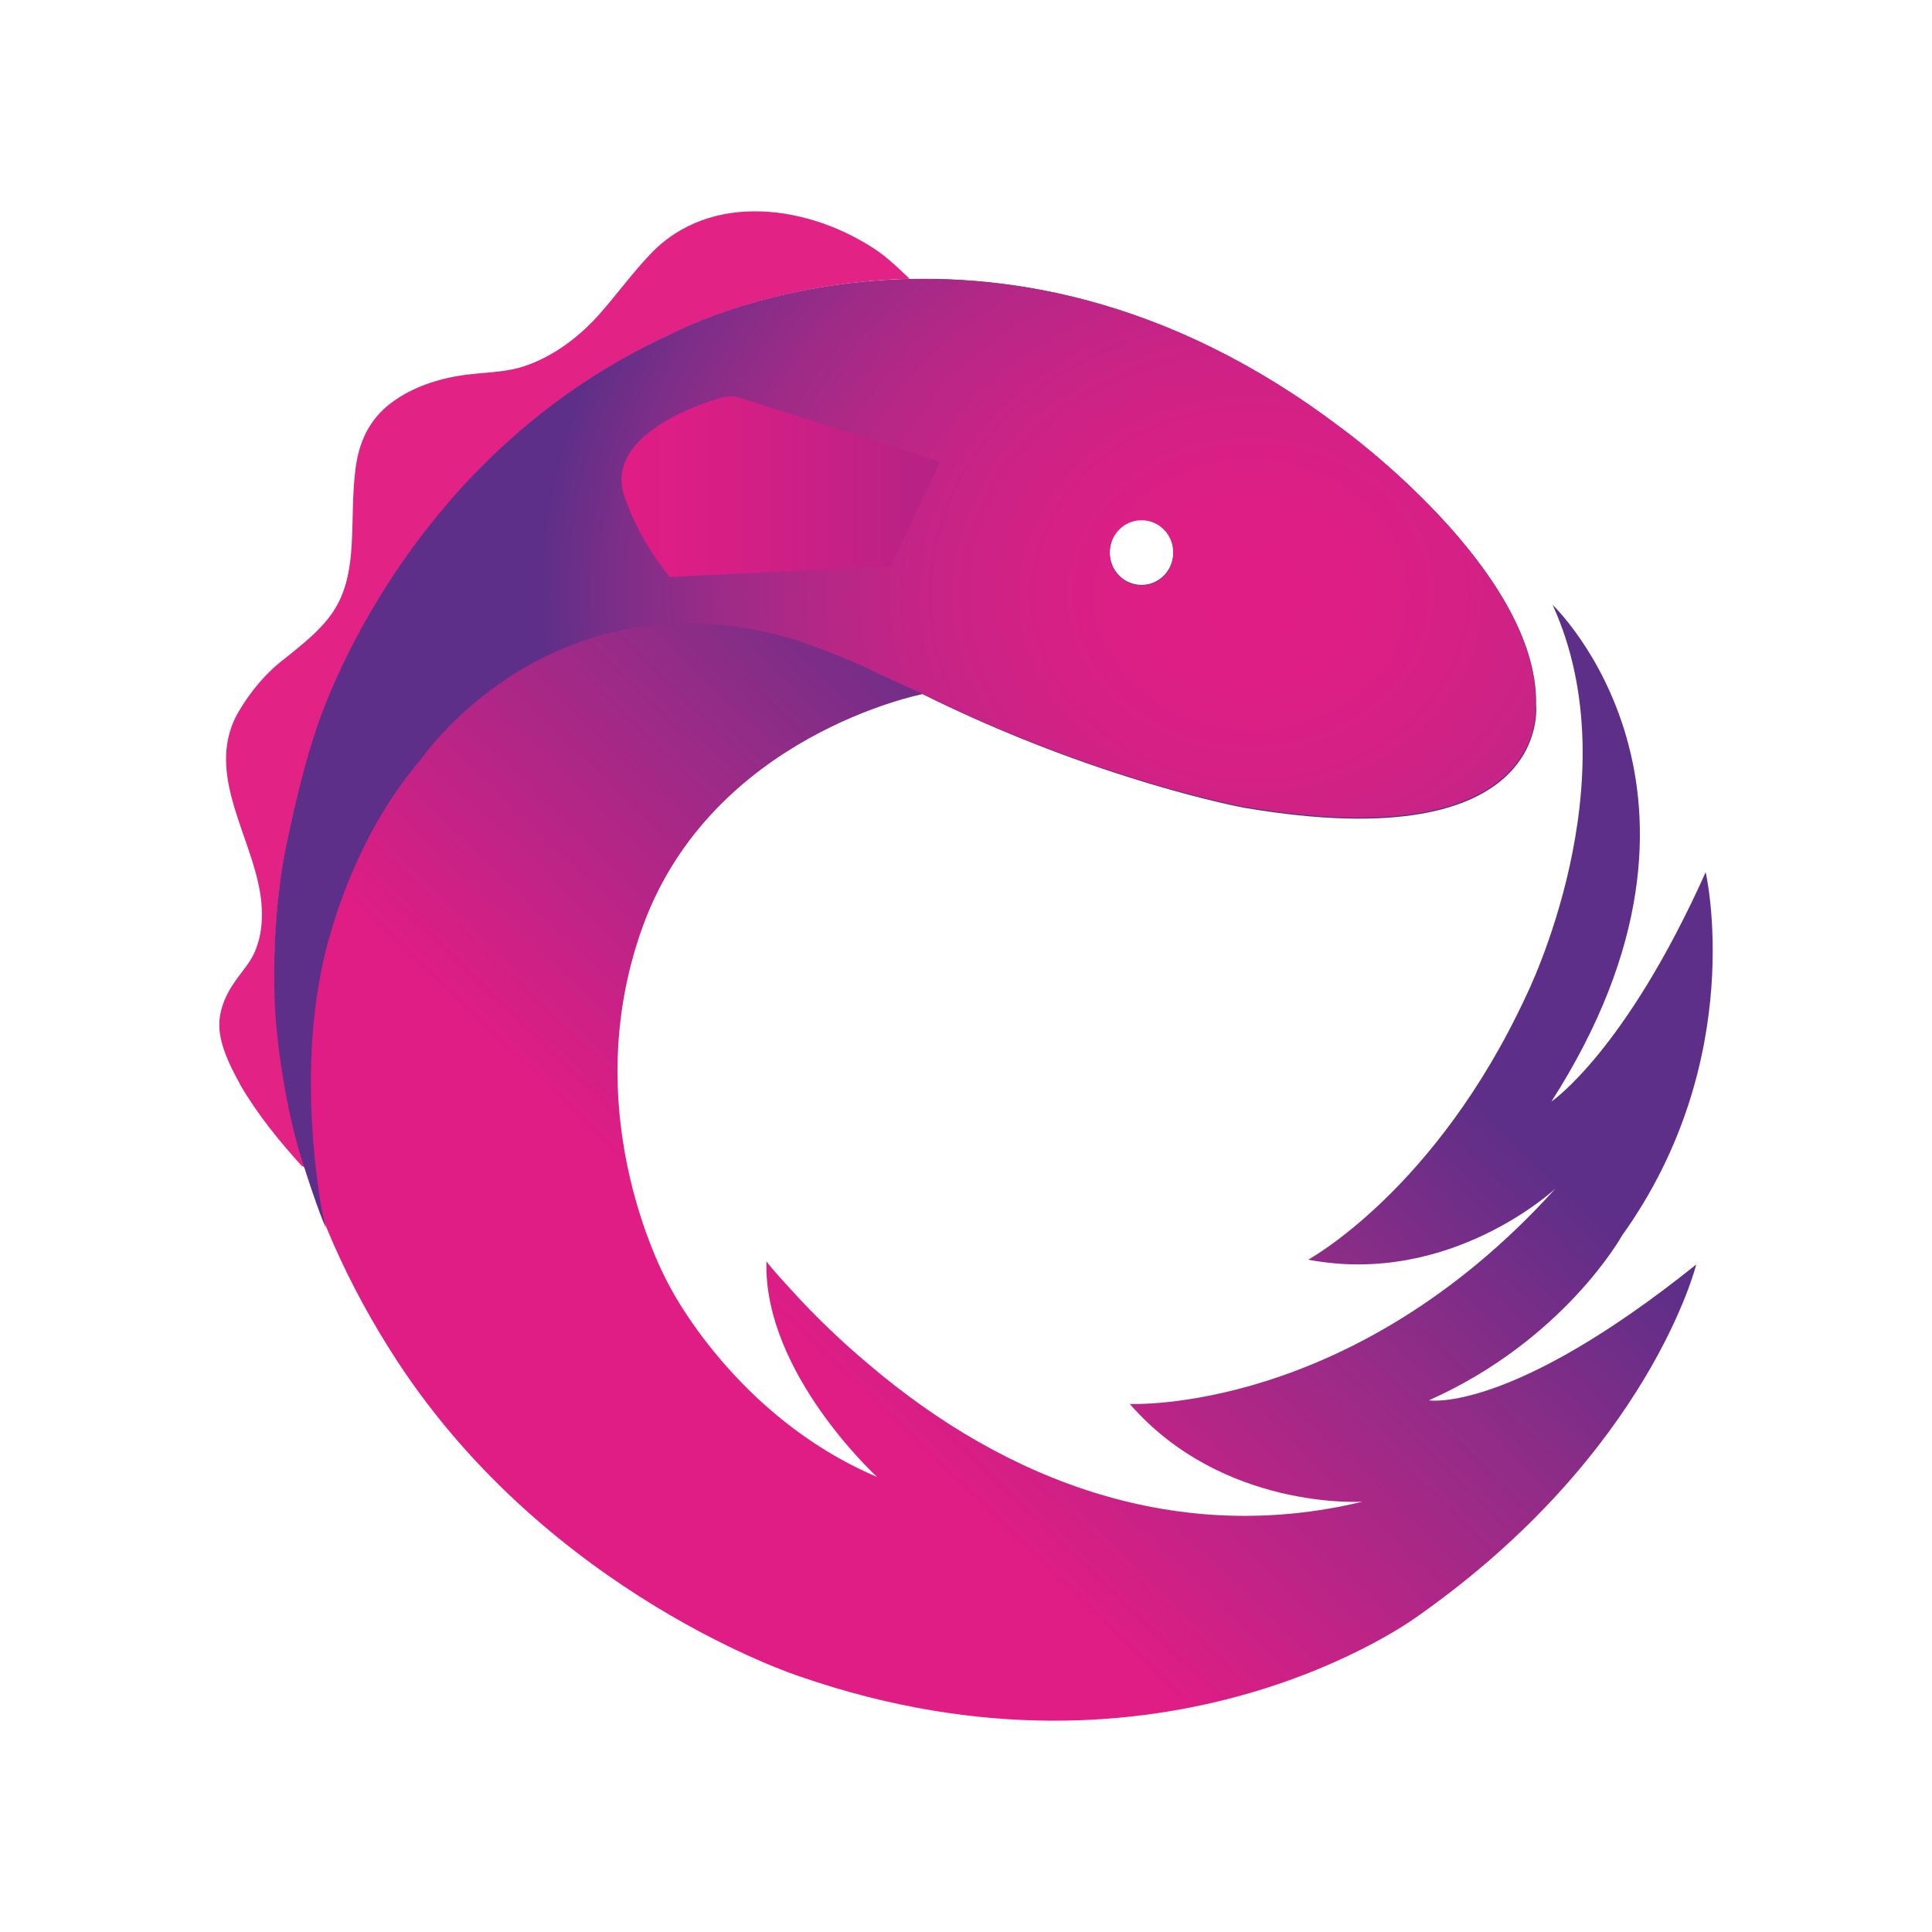 <?xml version="1.0" encoding="UTF-8"?> <svg xmlns="http://www.w3.org/2000/svg" width="36" height="36" viewBox="0 0 36 36" fill="none"><path d="M5.69 21.772C5.119 19.95 4.954 18.027 5.284 16.048C5.426 15.227 5.646 14.44 5.887 13.641C5.887 13.641 7.401 8.546 12.526 6.218C12.526 6.218 14.292 5.262 16.948 5.195C16.948 5.195 16.586 4.835 16.355 4.678C15.104 3.823 13.239 3.542 12.109 4.745C11.769 5.105 11.483 5.499 11.165 5.859C10.803 6.263 10.364 6.601 9.859 6.792C9.42 6.961 8.981 6.927 8.532 7.006C8.071 7.084 7.599 7.253 7.226 7.557C6.82 7.894 6.655 8.344 6.611 8.861C6.567 9.266 6.578 9.682 6.556 10.087C6.502 11.279 6.129 11.617 5.295 12.28C4.943 12.55 4.647 12.91 4.428 13.292C3.769 14.485 4.823 15.722 4.878 16.925C4.889 17.172 4.867 17.42 4.779 17.656C4.691 17.915 4.516 18.084 4.373 18.297C4.175 18.578 4.044 18.916 4.099 19.264C4.153 19.613 4.329 19.939 4.494 20.243C4.812 20.783 5.207 21.266 5.624 21.727C5.646 21.727 5.668 21.75 5.69 21.772" fill="#E32286"></path><path d="M26.626 26.093C29.149 24.968 30.225 23.022 30.225 23.022C32.584 19.727 31.783 16.252 31.783 16.252C30.28 19.603 28.908 20.526 28.908 20.526C32.606 14.756 28.93 11.27 28.93 11.27C30.433 14.554 28.436 18.557 28.436 18.557C26.757 22.179 24.376 23.472 24.376 23.472C27.032 23.978 28.985 22.145 28.985 22.145C25.177 26.363 21.051 26.16 21.051 26.16C22.785 28.151 25.386 27.982 25.386 27.982C21.984 28.803 18.791 27.645 16.169 25.407C15.675 24.99 15.203 24.541 14.764 24.057C14.764 24.057 14.369 23.63 14.292 23.517L14.281 23.506C14.226 25.587 16.344 27.521 16.344 27.521C13.689 26.396 12.471 23.956 12.471 23.956C12.471 23.956 10.682 20.829 11.977 17.264C13.272 13.699 17.189 12.934 17.189 12.934C20.426 14.542 23.169 15.049 23.169 15.049C28.952 16.038 28.623 13.137 28.623 13.137C28.678 10.64 25.002 7.986 25.002 7.986C18.451 3.003 12.526 6.22 12.526 6.22C7.401 8.548 5.887 13.643 5.887 13.643C5.646 14.441 5.426 15.228 5.283 16.049C4.724 19.39 5.569 22.55 7.401 25.361C10.254 29.725 14.885 31.232 14.885 31.232C21.743 33.617 26.428 30.108 26.428 30.108C30.741 27.071 31.607 23.562 31.607 23.562C28.129 26.351 26.626 26.093 26.626 26.093ZM21.271 9.684C21.6 9.684 21.863 9.954 21.863 10.291C21.863 10.629 21.6 10.899 21.271 10.899C20.942 10.899 20.678 10.629 20.678 10.291C20.678 9.954 20.942 9.684 21.271 9.684Z" fill="url(#paint0_linear_497_1074)"></path><path d="M28.612 13.124C28.667 10.627 24.991 7.973 24.991 7.973C18.44 3.002 12.515 6.219 12.515 6.219C7.391 8.547 5.876 13.642 5.876 13.642C5.58 14.508 5.317 15.835 5.317 15.835C4.998 17.499 5.141 19.04 5.141 19.04C5.273 20.513 5.591 21.503 5.591 21.503C5.92 22.56 6.074 22.886 6.074 22.886C6.063 22.852 6.008 22.605 6.008 22.605C6.008 22.605 5.547 20.333 5.975 18.151C5.975 18.151 6.348 15.88 7.862 14.125C7.862 14.125 10.32 10.537 14.896 11.943C14.896 11.943 15.883 12.303 16.224 12.483C16.564 12.652 17.156 12.911 17.156 12.911C20.393 14.519 23.137 15.025 23.137 15.025C28.941 16.026 28.612 13.124 28.612 13.124V13.124ZM21.271 10.909C20.942 10.909 20.679 10.639 20.679 10.301C20.679 9.964 20.942 9.694 21.271 9.694C21.6 9.694 21.864 9.964 21.864 10.301C21.864 10.639 21.6 10.909 21.271 10.909Z" fill="url(#paint1_radial_497_1074)"></path><path d="M17.518 8.603L13.777 7.41C13.755 7.41 13.645 7.354 13.448 7.41C13.448 7.41 11.242 7.984 11.626 9.221C11.626 9.221 11.857 9.997 12.482 10.751L16.597 10.548L17.518 8.603Z" fill="url(#paint2_linear_497_1074)"></path><defs><linearGradient id="paint0_linear_497_1074" x1="8.312" y1="29.916" x2="22.323" y2="15.373" gradientUnits="userSpaceOnUse"><stop stop-color="#E01D84"></stop><stop offset="0.401" stop-color="#DF1D85"></stop><stop offset="0.77" stop-color="#932C87"></stop><stop offset="1" stop-color="#5D2F88"></stop></linearGradient><radialGradient id="paint1_radial_497_1074" cx="0" cy="0" r="1" gradientUnits="userSpaceOnUse" gradientTransform="translate(23.34 11.078) rotate(0.14) scale(13.341 11.434)"><stop stop-color="#E01D84"></stop><stop offset="0.139" stop-color="#DE1E85"></stop><stop offset="0.285" stop-color="#D62085"></stop><stop offset="0.434" stop-color="#C92386"></stop><stop offset="0.586" stop-color="#B72786"></stop><stop offset="0.739" stop-color="#9D2B87"></stop><stop offset="0.891" stop-color="#7C2E88"></stop><stop offset="1" stop-color="#5D2F88"></stop></radialGradient><linearGradient id="paint2_linear_497_1074" x1="11.572" y1="9.068" x2="17.515" y2="9.068" gradientUnits="userSpaceOnUse"><stop stop-color="#E01D84"></stop><stop offset="0.238" stop-color="#DA1E85"></stop><stop offset="0.658" stop-color="#C72085"></stop><stop offset="0.999" stop-color="#B52284"></stop></linearGradient></defs></svg> 